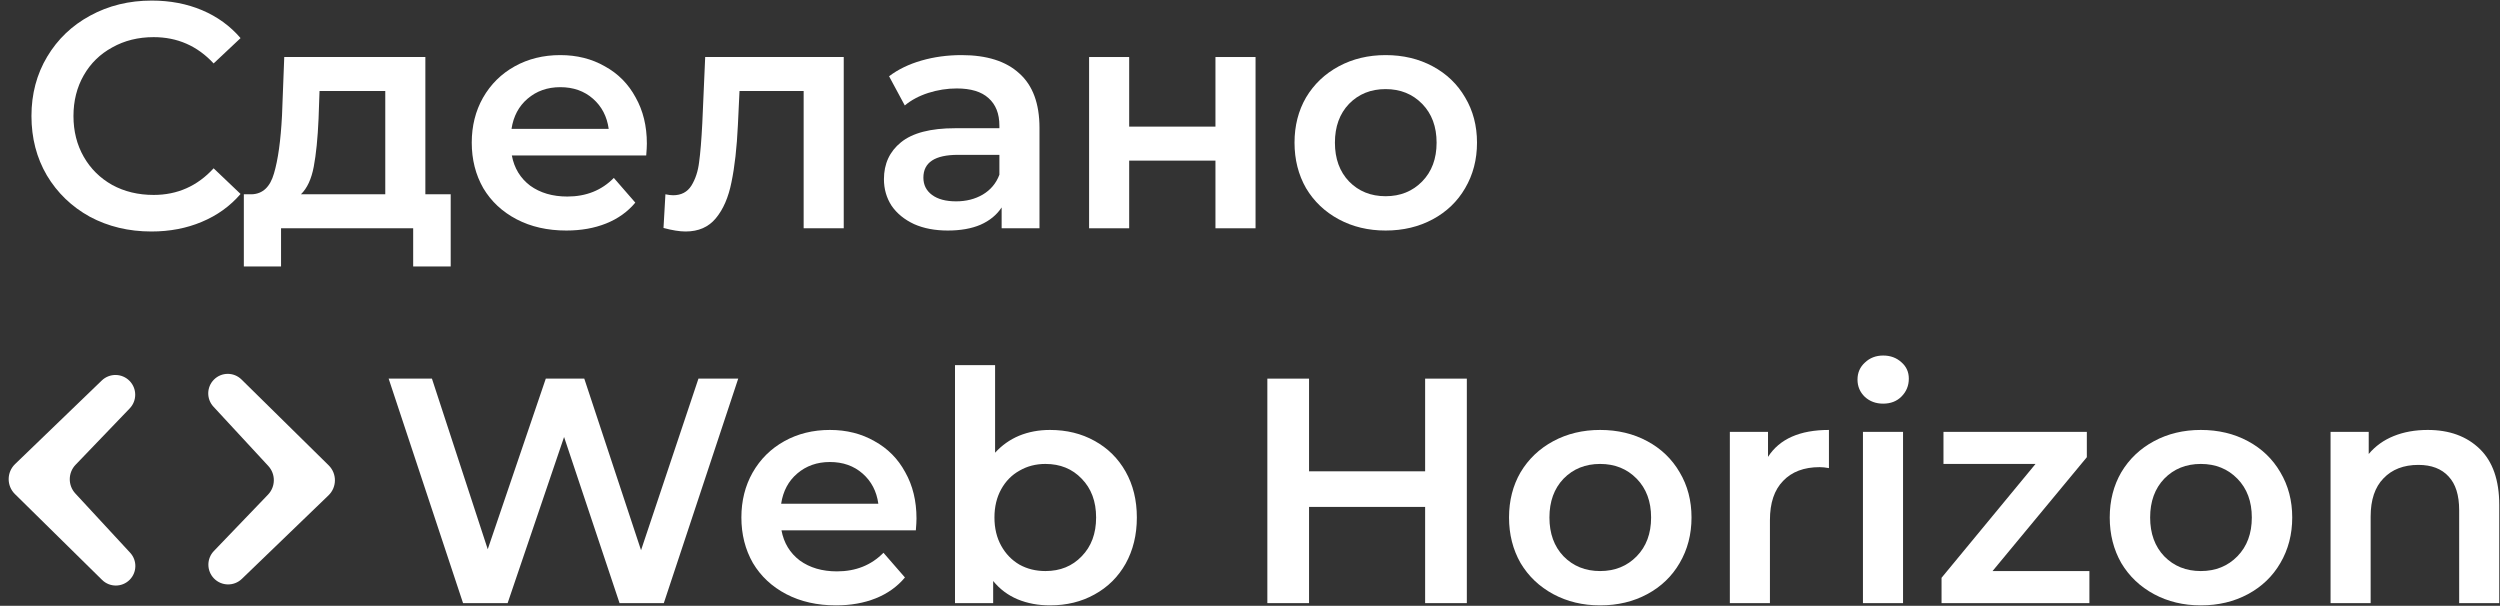 <?xml version="1.0" encoding="UTF-8"?> <svg xmlns="http://www.w3.org/2000/svg" width="2245" height="544" viewBox="0 0 2245 544" fill="none"><rect x="0" y="0" width="2245" height="544" fill="#333333" stroke="none"/> <path d="M135.96 207.88C115.608 207.88 97.176 203.464 80.664 194.632C64.344 185.608 51.48 173.224 42.072 157.48C32.856 141.736 28.248 123.976 28.248 104.2C28.248 84.424 32.952 66.664 42.36 50.92C51.768 35.176 64.632 22.888 80.952 14.056C97.464 5.032 115.896 0.52 136.248 0.52C152.76 0.52 167.832 3.4 181.464 9.16C195.096 14.92 206.616 23.272 216.024 34.216L191.832 56.968C177.24 41.224 159.288 33.352 137.976 33.352C124.152 33.352 111.768 36.424 100.824 42.568C89.88 48.52 81.336 56.872 75.192 67.624C69.048 78.376 65.976 90.568 65.976 104.2C65.976 117.832 69.048 130.024 75.192 140.776C81.336 151.528 89.88 159.976 100.824 166.12C111.768 172.072 124.152 175.048 137.976 175.048C159.288 175.048 177.24 167.08 191.832 151.144L216.024 174.184C206.616 185.128 195 193.48 181.176 199.24C167.544 205 152.472 207.88 135.96 207.88Z" fill="white"></path> <path d="M404.727 174.472V239.272H371.031V205H252.375V239.272H218.967V174.472H226.167C235.959 174.088 242.583 167.848 246.039 155.752C249.687 143.464 252.087 126.184 253.239 103.912L255.255 51.208H381.975V174.472H404.727ZM286.071 106.504C285.303 124.168 283.863 138.568 281.751 149.704C279.639 160.84 275.799 169.096 270.231 174.472H345.975V81.736H286.935L286.071 106.504Z" fill="white"></path> <path d="M580.88 128.968C580.88 131.464 580.688 135.016 580.304 139.624H459.632C461.744 150.952 467.216 159.976 476.048 166.696C485.072 173.224 496.208 176.488 509.456 176.488C526.352 176.488 540.272 170.92 551.216 159.784L570.512 181.96C563.6 190.216 554.864 196.456 544.304 200.68C533.744 204.904 521.84 207.016 508.592 207.016C491.696 207.016 476.816 203.656 463.952 196.936C451.088 190.216 441.104 180.904 434 169C427.088 156.904 423.632 143.272 423.632 128.104C423.632 113.128 426.992 99.688 433.712 87.784C440.624 75.688 450.128 66.28 462.224 59.56C474.32 52.84 487.952 49.48 503.12 49.48C518.096 49.48 531.44 52.84 543.152 59.56C555.056 66.088 564.272 75.4 570.8 87.496C577.52 99.4 580.88 113.224 580.88 128.968ZM503.12 78.28C491.6 78.28 481.808 81.736 473.744 88.648C465.872 95.368 461.072 104.392 459.344 115.72H546.608C545.072 104.584 540.368 95.56 532.496 88.648C524.624 81.736 514.832 78.28 503.12 78.28Z" fill="white"></path> <path d="M757.678 51.208V205H721.678V81.736H664.078L662.638 112.264C661.678 132.616 659.758 149.704 656.878 163.528C654.19 177.16 649.486 188.008 642.766 196.072C636.238 203.944 627.214 207.88 615.694 207.88C610.318 207.88 603.694 206.824 595.822 204.712L597.55 174.472C600.238 175.048 602.542 175.336 604.462 175.336C611.758 175.336 617.23 172.456 620.878 166.696C624.526 160.744 626.83 153.736 627.79 145.672C628.942 137.416 629.902 125.704 630.67 110.536L633.262 51.208H757.678Z" fill="white"></path> <path d="M863.473 49.48C886.129 49.48 903.409 54.952 915.313 65.896C927.409 76.648 933.457 92.968 933.457 114.856V205H899.473V186.28C895.057 193 888.721 198.184 880.465 201.832C872.401 205.288 862.609 207.016 851.089 207.016C839.569 207.016 829.489 205.096 820.849 201.256C812.209 197.224 805.489 191.752 800.689 184.84C796.081 177.736 793.777 169.768 793.777 160.936C793.777 147.112 798.865 136.072 809.041 127.816C819.409 119.368 835.633 115.144 857.713 115.144H897.457V112.84C897.457 102.088 894.193 93.832 887.665 88.072C881.329 82.312 871.825 79.432 859.153 79.432C850.513 79.432 841.969 80.776 833.521 83.464C825.265 86.152 818.257 89.896 812.497 94.696L798.385 68.488C806.449 62.344 816.145 57.64 827.473 54.376C838.801 51.112 850.801 49.48 863.473 49.48ZM858.577 180.808C867.601 180.808 875.569 178.792 882.481 174.76C889.585 170.536 894.577 164.584 897.457 156.904V139.048H860.305C839.569 139.048 829.201 145.864 829.201 159.496C829.201 166.024 831.793 171.208 836.977 175.048C842.161 178.888 849.361 180.808 858.577 180.808Z" fill="white"></path> <path d="M978.005 51.208H1014V113.704H1091.48V51.208H1127.48V205H1091.48V144.232H1014V205H978.005V51.208Z" fill="white"></path> <path d="M1244.27 207.016C1228.72 207.016 1214.7 203.656 1202.22 196.936C1189.74 190.216 1179.95 180.904 1172.84 169C1165.93 156.904 1162.48 143.272 1162.48 128.104C1162.48 112.936 1165.93 99.4 1172.84 87.496C1179.95 75.592 1189.74 66.28 1202.22 59.56C1214.7 52.84 1228.72 49.48 1244.27 49.48C1260.01 49.48 1274.12 52.84 1286.6 59.56C1299.08 66.28 1308.78 75.592 1315.69 87.496C1322.8 99.4 1326.35 112.936 1326.35 128.104C1326.35 143.272 1322.8 156.904 1315.69 169C1308.78 180.904 1299.08 190.216 1286.6 196.936C1274.12 203.656 1260.01 207.016 1244.27 207.016ZM1244.27 176.2C1257.52 176.2 1268.46 171.784 1277.1 162.952C1285.74 154.12 1290.06 142.504 1290.06 128.104C1290.06 113.704 1285.74 102.088 1277.1 93.256C1268.46 84.424 1257.52 80.008 1244.27 80.008C1231.02 80.008 1220.08 84.424 1211.44 93.256C1202.99 102.088 1198.76 113.704 1198.76 128.104C1198.76 142.504 1202.99 154.12 1211.44 162.952C1220.08 171.784 1231.02 176.2 1244.27 176.2Z" fill="white"></path> <path d="M295.153 417.877C302.687 425.297 302.622 437.468 295.01 444.807L217.167 519.847C210.136 526.625 198.947 526.442 192.142 519.436C185.485 512.584 185.454 501.69 192.07 494.8L240.661 444.195C247.553 437.018 247.658 425.714 240.902 418.409L191.666 365.18C185.267 358.263 185.477 347.526 192.14 340.863C198.954 334.049 209.988 334.007 216.854 340.768L295.153 417.877Z" fill="white"></path> <path d="M13.396 443.667C5.862 436.247 5.926 424.076 13.539 416.737L91.382 341.697C98.413 334.919 109.602 335.102 116.407 342.108C123.063 348.96 123.095 359.854 116.479 366.744L67.888 417.349C60.996 424.526 60.891 435.83 67.647 443.135L116.883 496.364C123.281 503.281 123.072 514.018 116.409 520.681C109.595 527.495 98.561 527.537 91.695 520.776L13.396 443.667Z" fill="white"></path> <path d="M662.92 340.008L596.104 541.608H556.36L506.536 392.424L455.848 541.608H415.816L349 340.008H387.88L437.992 493.224L490.12 340.008H524.68L575.656 494.088L627.208 340.008H662.92Z" fill="white"></path> <path d="M823.01 465.576C823.01 468.072 822.818 471.624 822.434 476.232H701.762C703.874 487.56 709.346 496.584 718.178 503.304C727.202 509.832 738.338 513.096 751.586 513.096C768.482 513.096 782.402 507.528 793.346 496.392L812.642 518.568C805.73 526.824 796.994 533.064 786.434 537.288C775.874 541.512 763.97 543.624 750.722 543.624C733.826 543.624 718.946 540.264 706.082 533.544C693.218 526.824 683.234 517.512 676.13 505.608C669.218 493.512 665.762 479.88 665.762 464.712C665.762 449.736 669.122 436.296 675.842 424.392C682.754 412.296 692.258 402.888 704.354 396.168C716.45 389.448 730.082 386.088 745.25 386.088C760.226 386.088 773.57 389.448 785.282 396.168C797.186 402.696 806.402 412.008 812.93 424.104C819.65 436.008 823.01 449.832 823.01 465.576ZM745.25 414.888C733.73 414.888 723.938 418.344 715.874 425.256C708.002 431.976 703.202 441 701.474 452.328H788.738C787.202 441.192 782.498 432.168 774.626 425.256C766.754 418.344 756.962 414.888 745.25 414.888Z" fill="white"></path> <path d="M942.838 386.088C957.814 386.088 971.158 389.352 982.87 395.88C994.774 402.408 1004.09 411.624 1010.81 423.528C1017.53 435.432 1020.89 449.16 1020.89 464.712C1020.89 480.264 1017.53 494.088 1010.81 506.184C1004.09 518.088 994.774 527.304 982.87 533.832C971.158 540.36 957.814 543.624 942.838 543.624C932.278 543.624 922.582 541.8 913.75 538.152C905.11 534.504 897.814 529.032 891.862 521.736V541.608H857.59V327.912H893.59V406.536C899.734 399.816 906.934 394.728 915.19 391.272C923.638 387.816 932.854 386.088 942.838 386.088ZM938.806 512.808C952.054 512.808 962.902 508.392 971.35 499.56C979.99 490.728 984.31 479.112 984.31 464.712C984.31 450.312 979.99 438.696 971.35 429.864C962.902 421.032 952.054 416.616 938.806 416.616C930.166 416.616 922.39 418.632 915.478 422.664C908.566 426.504 903.094 432.072 899.062 439.368C895.03 446.664 893.014 455.112 893.014 464.712C893.014 474.312 895.03 482.76 899.062 490.056C903.094 497.352 908.566 503.016 915.478 507.048C922.39 510.888 930.166 512.808 938.806 512.808Z" fill="white"></path> <path d="M1317.21 340.008V541.608H1279.77V455.208H1175.52V541.608H1138.08V340.008H1175.52V423.24H1279.77V340.008H1317.21Z" fill="white"></path> <path d="M1436.9 543.624C1421.35 543.624 1407.33 540.264 1394.85 533.544C1382.37 526.824 1372.58 517.512 1365.47 505.608C1358.56 493.512 1355.11 479.88 1355.11 464.712C1355.11 449.544 1358.56 436.008 1365.47 424.104C1372.58 412.2 1382.37 402.888 1394.85 396.168C1407.33 389.448 1421.35 386.088 1436.9 386.088C1452.64 386.088 1466.75 389.448 1479.23 396.168C1491.71 402.888 1501.41 412.2 1508.32 424.104C1515.43 436.008 1518.98 449.544 1518.98 464.712C1518.98 479.88 1515.43 493.512 1508.32 505.608C1501.41 517.512 1491.71 526.824 1479.23 533.544C1466.75 540.264 1452.64 543.624 1436.9 543.624ZM1436.9 512.808C1450.15 512.808 1461.09 508.392 1469.73 499.56C1478.37 490.728 1482.69 479.112 1482.69 464.712C1482.69 450.312 1478.37 438.696 1469.73 429.864C1461.09 421.032 1450.15 416.616 1436.9 416.616C1423.65 416.616 1412.71 421.032 1404.07 429.864C1395.62 438.696 1391.39 450.312 1391.39 464.712C1391.39 479.112 1395.62 490.728 1404.07 499.56C1412.71 508.392 1423.65 512.808 1436.9 512.808Z" fill="white"></path> <path d="M1587.67 410.28C1598.04 394.152 1616.28 386.088 1642.39 386.088V420.36C1639.32 419.784 1636.54 419.496 1634.04 419.496C1620.03 419.496 1609.08 423.624 1601.21 431.88C1593.34 439.944 1589.4 451.656 1589.4 467.016V541.608H1553.4V387.816H1587.67V410.28Z" fill="white"></path> <path d="M1672.93 387.816H1708.93V541.608H1672.93V387.816ZM1691.08 362.472C1684.55 362.472 1679.08 360.456 1674.66 356.424C1670.25 352.2 1668.04 347.016 1668.04 340.872C1668.04 334.728 1670.25 329.64 1674.66 325.608C1679.08 321.384 1684.55 319.272 1691.08 319.272C1697.61 319.272 1703.08 321.288 1707.49 325.32C1711.91 329.16 1714.12 334.056 1714.12 340.008C1714.12 346.344 1711.91 351.72 1707.49 356.136C1703.27 360.36 1697.8 362.472 1691.08 362.472Z" fill="white"></path> <path d="M1876.28 512.808V541.608H1743.51V518.856L1827.9 416.616H1745.24V387.816H1873.98V410.568L1789.3 512.808H1876.28Z" fill="white"></path> <path d="M1976.33 543.624C1960.78 543.624 1946.77 540.264 1934.29 533.544C1921.81 526.824 1912.02 517.512 1904.91 505.608C1898 493.512 1894.54 479.88 1894.54 464.712C1894.54 449.544 1898 436.008 1904.91 424.104C1912.02 412.2 1921.81 402.888 1934.29 396.168C1946.77 389.448 1960.78 386.088 1976.33 386.088C1992.08 386.088 2006.19 389.448 2018.67 396.168C2031.15 402.888 2040.85 412.2 2047.76 424.104C2054.86 436.008 2058.42 449.544 2058.42 464.712C2058.42 479.88 2054.86 493.512 2047.76 505.608C2040.85 517.512 2031.15 526.824 2018.67 533.544C2006.19 540.264 1992.08 543.624 1976.33 543.624ZM1976.33 512.808C1989.58 512.808 2000.53 508.392 2009.17 499.56C2017.81 490.728 2022.13 479.112 2022.13 464.712C2022.13 450.312 2017.81 438.696 2009.17 429.864C2000.53 421.032 1989.58 416.616 1976.33 416.616C1963.09 416.616 1952.14 421.032 1943.5 429.864C1935.06 438.696 1930.83 450.312 1930.83 464.712C1930.83 479.112 1935.06 490.728 1943.5 499.56C1952.14 508.392 1963.09 512.808 1976.33 512.808Z" fill="white"></path> <path d="M2180.1 386.088C2199.5 386.088 2215.05 391.752 2226.76 403.08C2238.47 414.408 2244.33 431.208 2244.33 453.48V541.608H2208.33V458.088C2208.33 444.648 2205.16 434.568 2198.82 427.848C2192.49 420.936 2183.46 417.48 2171.75 417.48C2158.5 417.48 2148.04 421.512 2140.36 429.576C2132.68 437.448 2128.84 448.872 2128.84 463.848V541.608H2092.84V387.816H2127.11V407.688C2133.06 400.584 2140.55 395.208 2149.58 391.56C2158.6 387.912 2168.78 386.088 2180.1 386.088Z" fill="white"></path> </svg> 